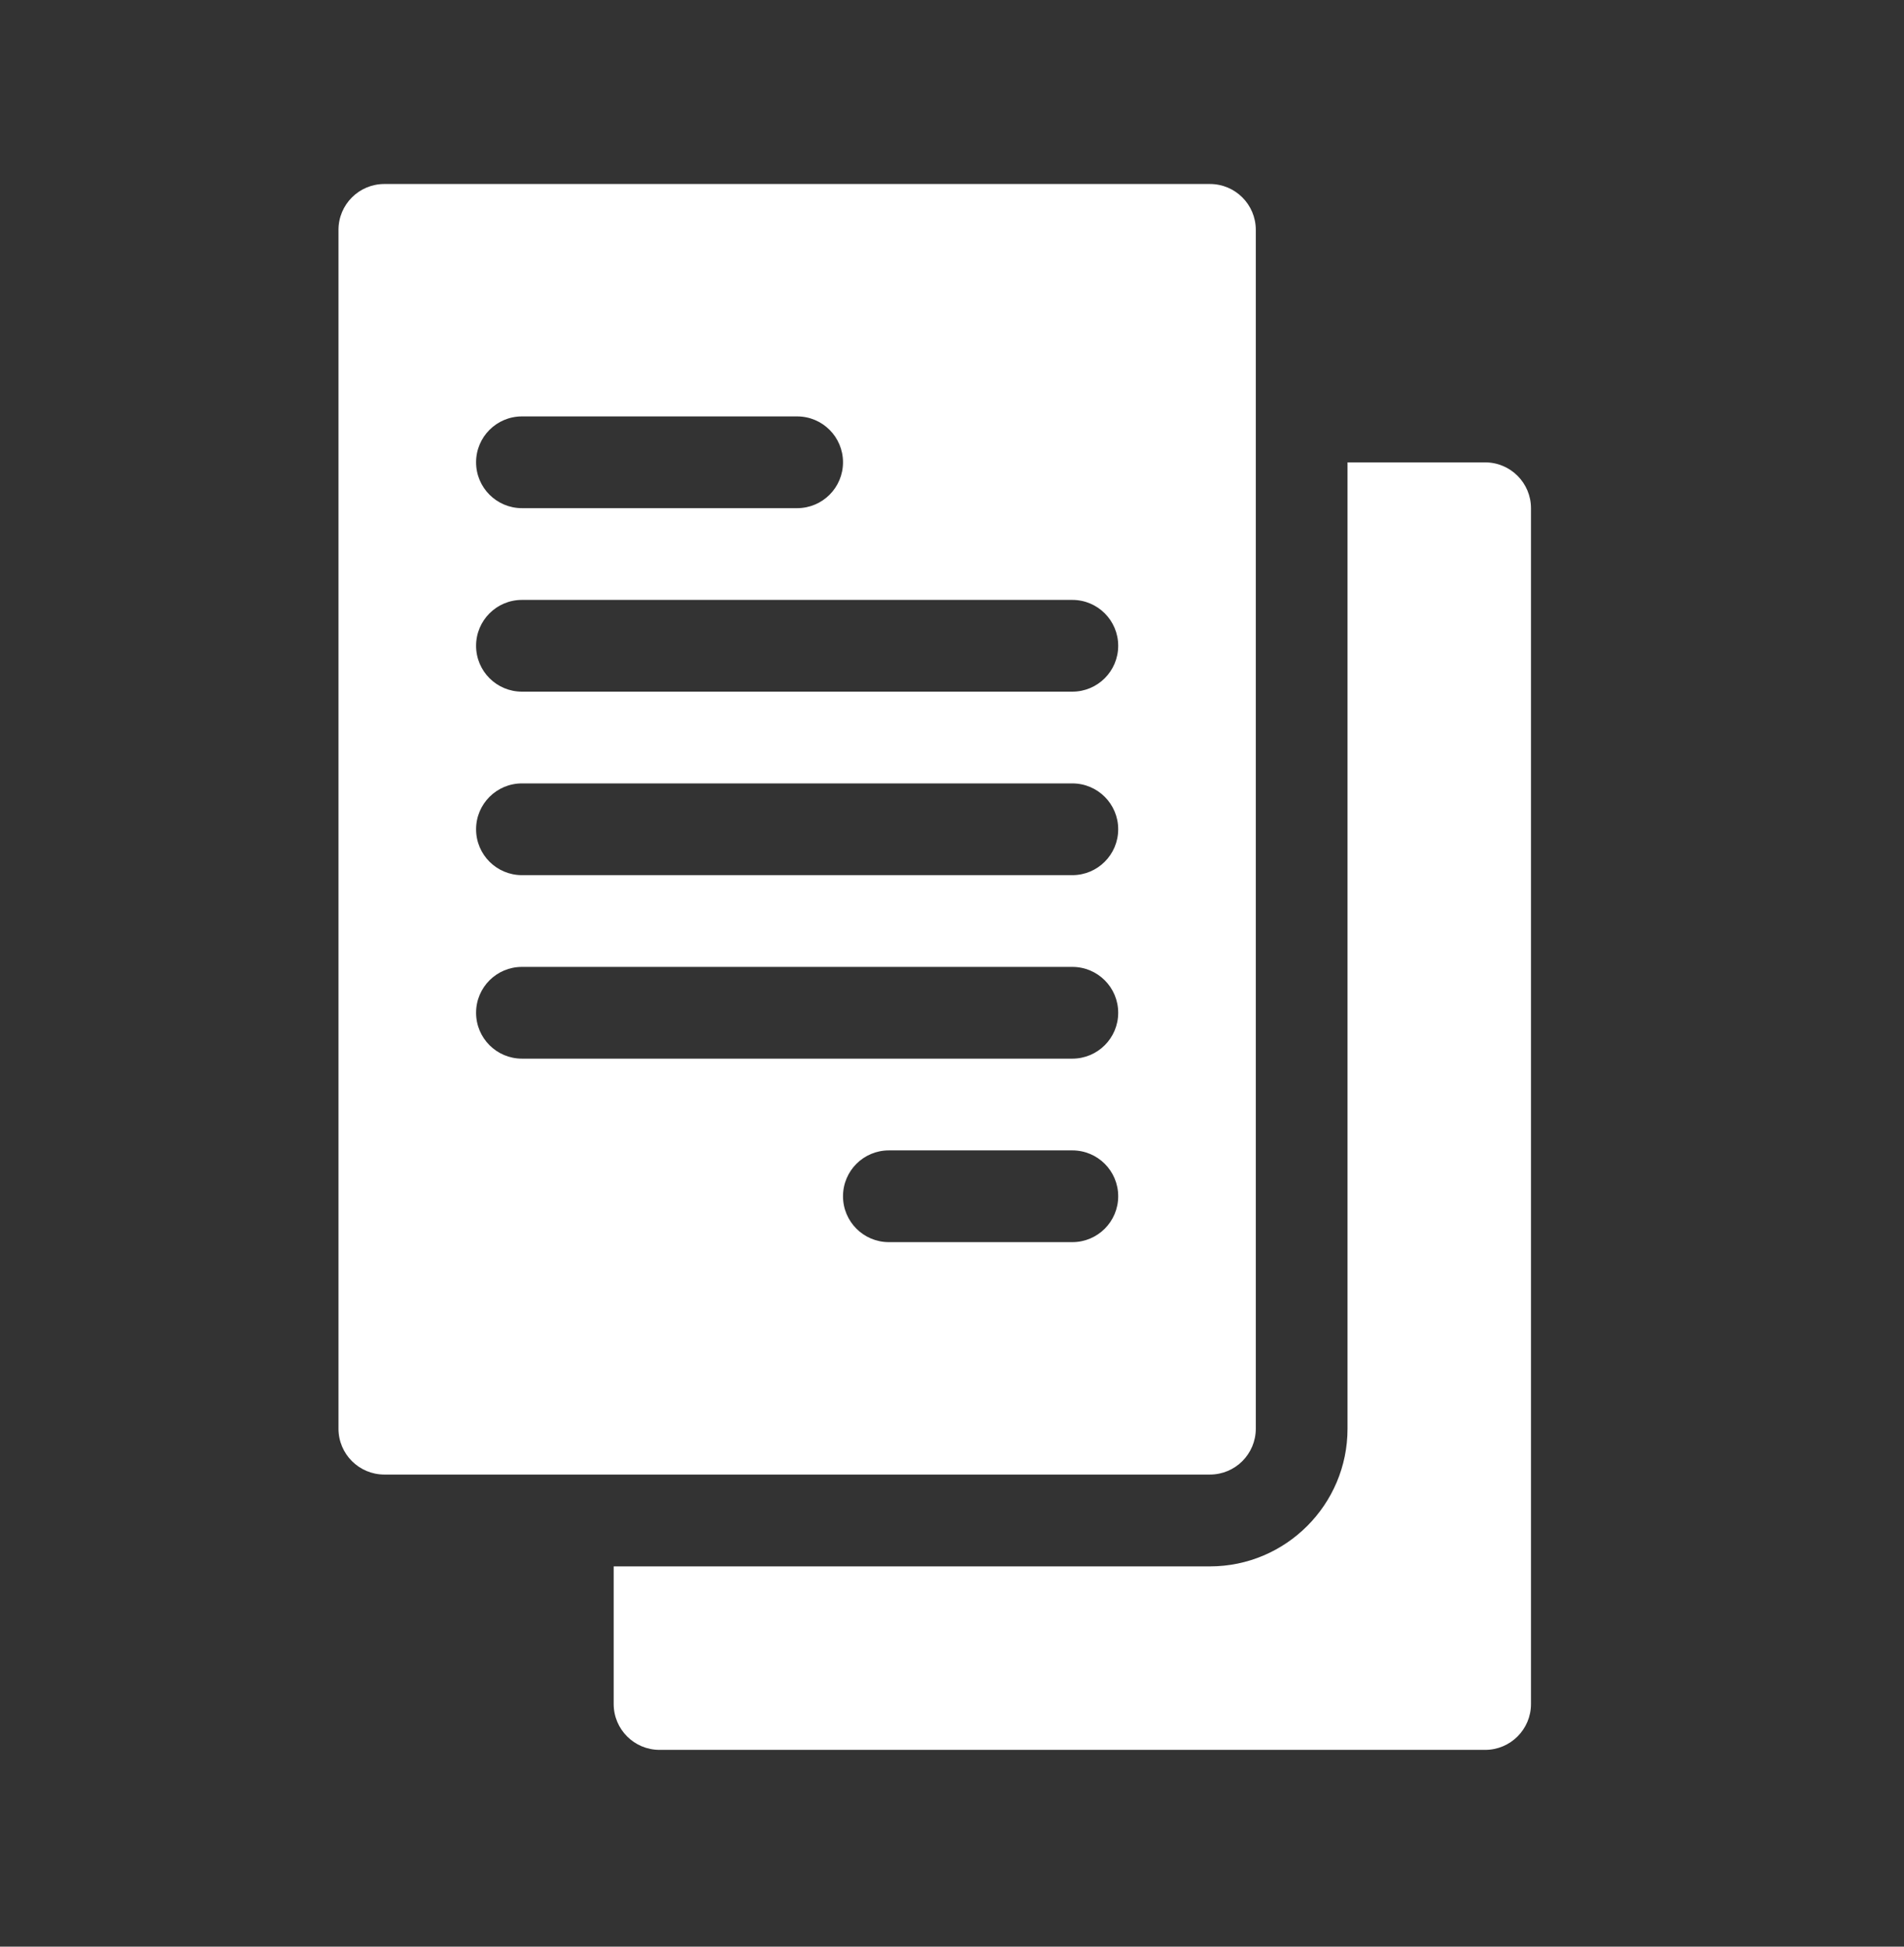 <svg width="45" height="46" viewBox="0 0 45 46" fill="none" xmlns="http://www.w3.org/2000/svg">
<rect x="0" y="0" width="45" height="46" fill="#333333" stroke="none"/>
<path d="M8 5.432V33.76C8 34.359 8.485 34.844 9.084 34.844H28.596C29.195 34.844 29.68 34.359 29.68 33.76V5.432C29.68 4.832 29.195 4.348 28.596 4.348H9.084C8.485 4.348 8 4.832 8 5.432ZM25.344 29.352H21.008C20.409 29.352 19.924 28.867 19.924 28.268C19.924 27.668 20.409 27.184 21.008 27.184H25.344C25.943 27.184 26.428 27.668 26.428 28.268C26.428 28.867 25.943 29.352 25.344 29.352ZM12.336 9.84H18.84C19.439 9.84 19.924 10.325 19.924 10.924C19.924 11.523 19.439 12.008 18.84 12.008H12.336C11.737 12.008 11.252 11.523 11.252 10.924C11.252 10.325 11.737 9.84 12.336 9.84ZM12.336 14.176H25.344C25.943 14.176 26.428 14.661 26.428 15.26C26.428 15.859 25.943 16.344 25.344 16.344H12.336C11.737 16.344 11.252 15.859 11.252 15.26C11.252 14.661 11.737 14.176 12.336 14.176ZM12.336 18.512H25.344C25.943 18.512 26.428 18.997 26.428 19.596C26.428 20.195 25.943 20.68 25.344 20.68H12.336C11.737 20.68 11.252 20.195 11.252 19.596C11.252 18.997 11.737 18.512 12.336 18.512ZM12.336 22.848H25.344C25.943 22.848 26.428 23.332 26.428 23.932C26.428 24.531 25.943 25.016 25.344 25.016H12.336C11.737 25.016 11.252 24.531 11.252 23.932C11.252 23.332 11.737 22.848 12.336 22.848Z" fill="white"/>
<path d="M15.588 41.35H35.1C35.699 41.35 36.184 40.865 36.184 40.266V12.01C36.184 11.411 35.699 10.926 35.1 10.926H31.848V33.762C31.848 35.555 30.389 37.014 28.596 37.014H14.504V40.266C14.504 40.865 14.989 41.35 15.588 41.35Z" fill="white"/>
</svg>
